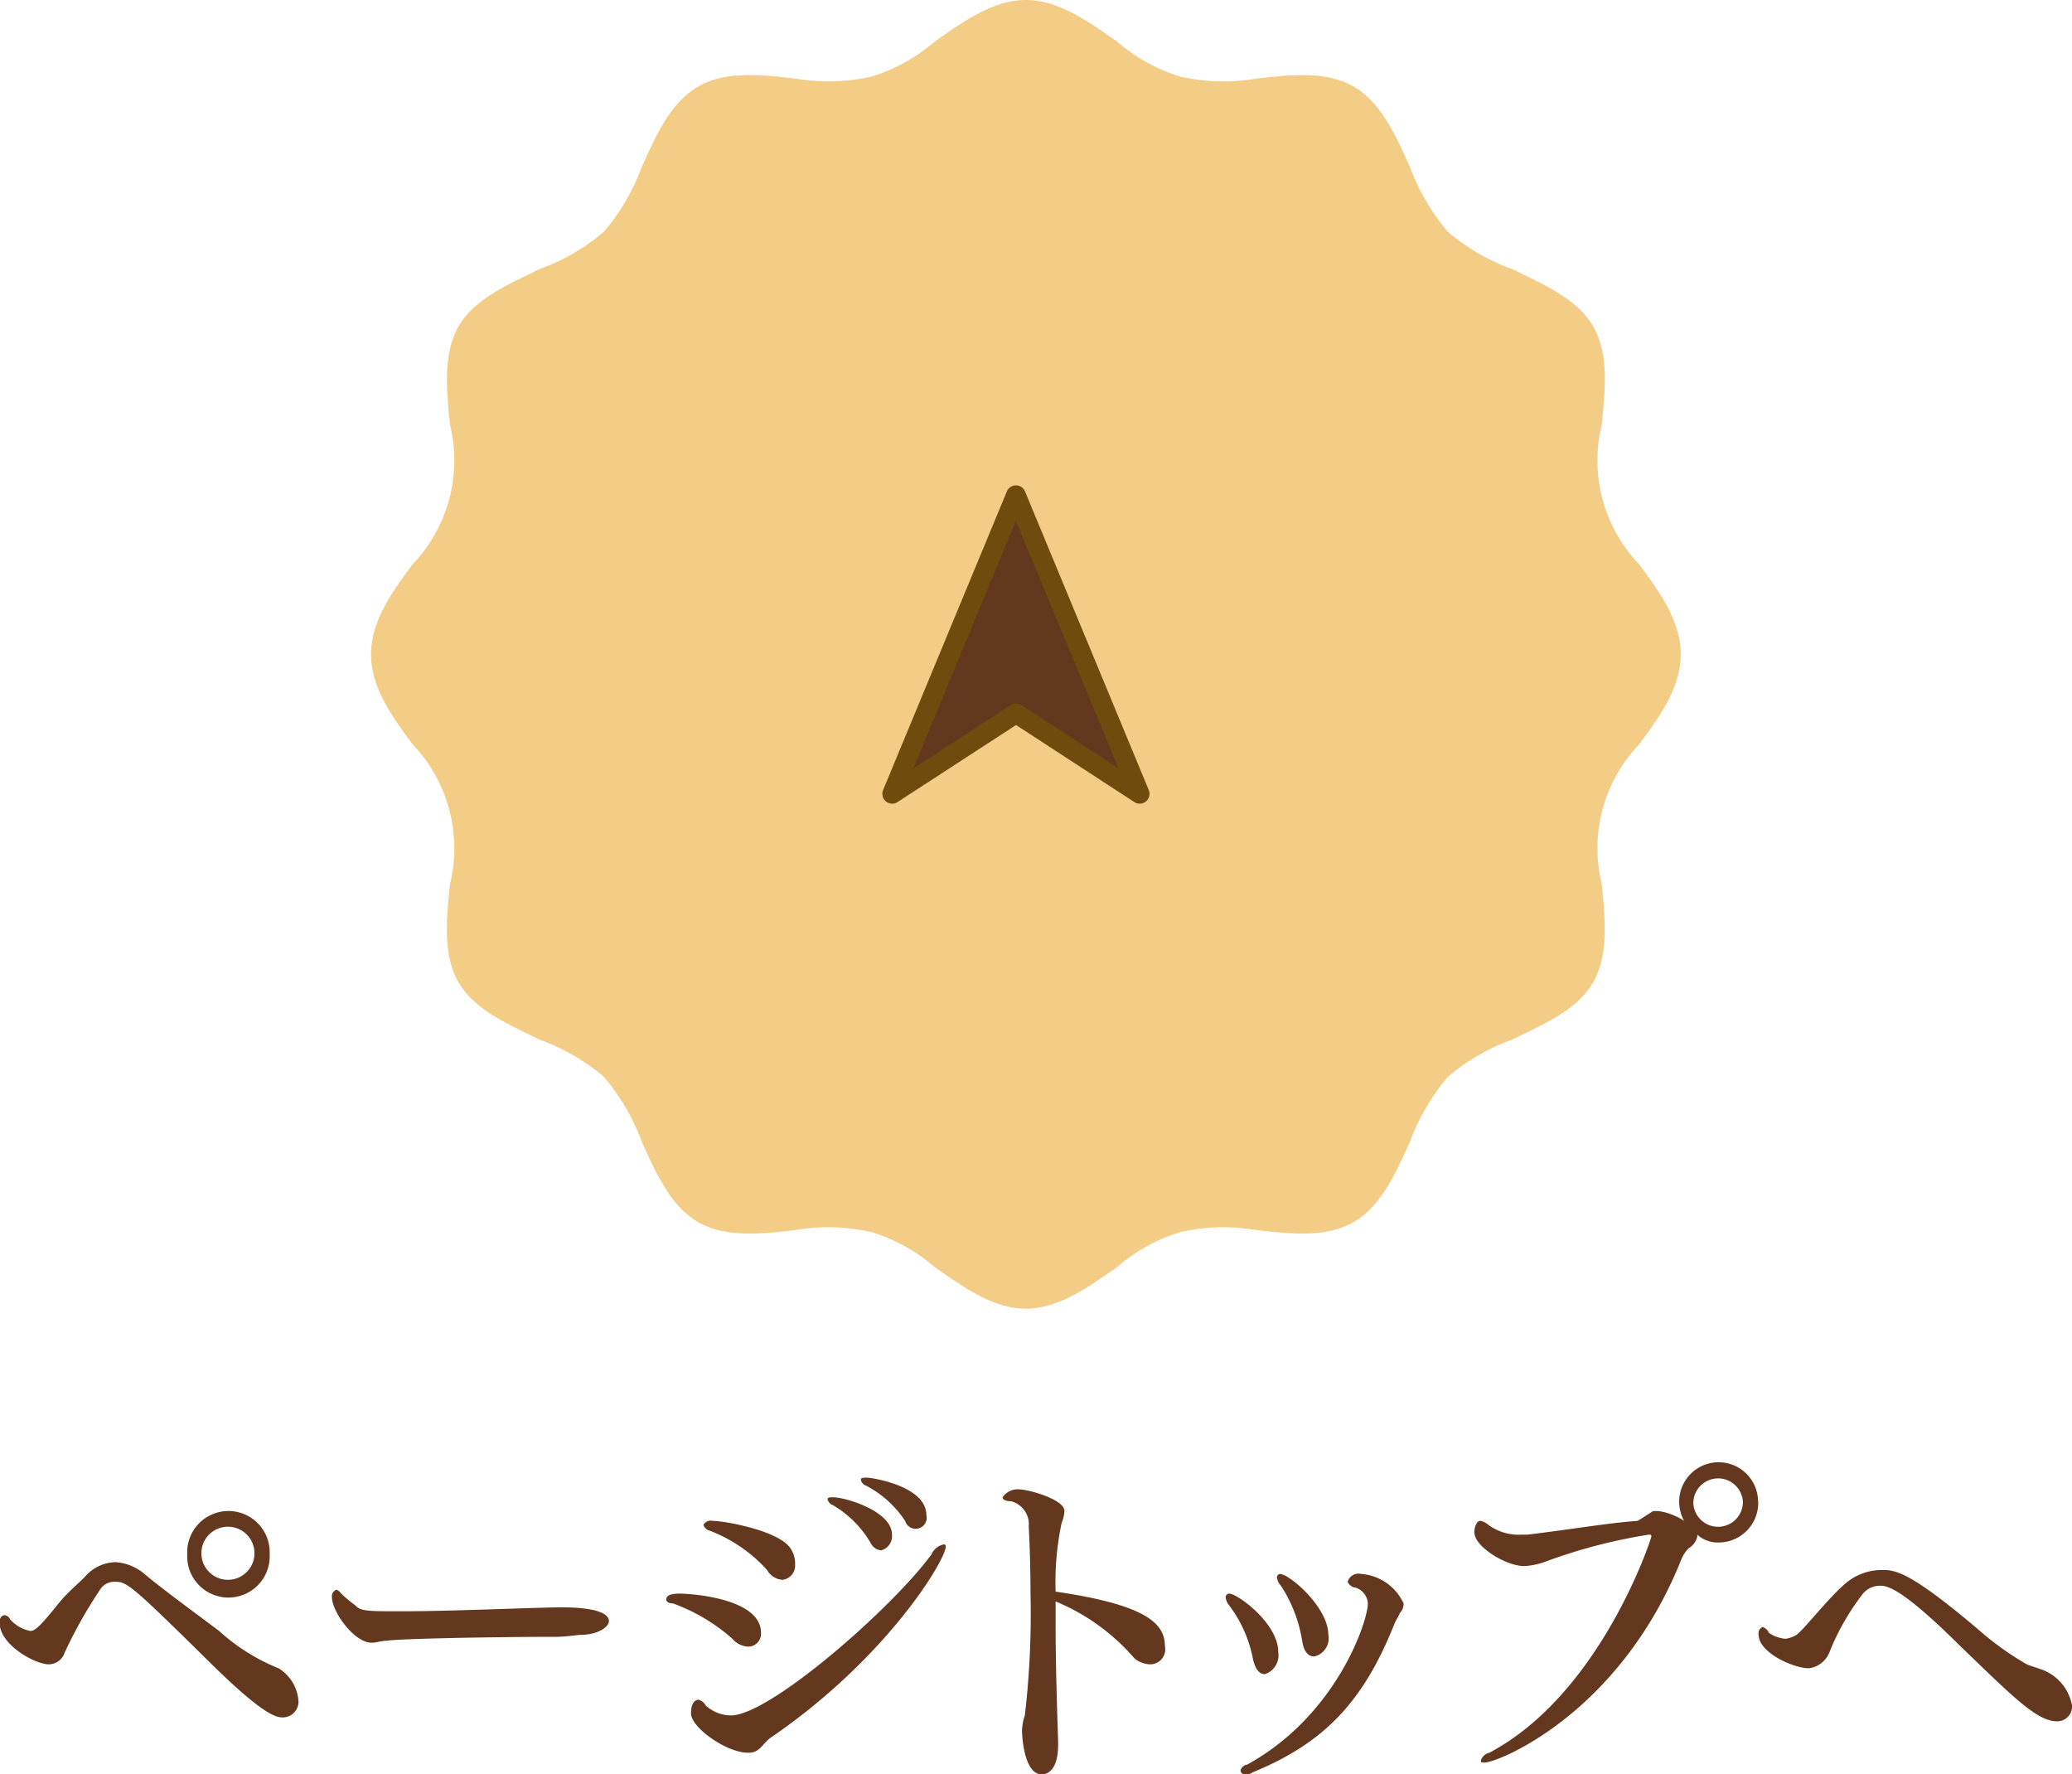 <svg version="1.1" xmlns="http://www.w3.org/2000/svg" xmlns:xlink="http://www.w3.org/1999/xlink" width="105.469" height="90.3" viewBox="0 0 105.469 90.3"><path data-name="シェイプ 607" d="M52.219 66.6c-1.676 0-3.175-1.1-4.624-2.1a8.9 8.9 0 00-3.242-1.8 9.976 9.976 0 00-3.868-.1c-1.746.2-3.552.4-4.936-.4-1.41-.8-2.159-2.5-2.882-4.1a11.026 11.026 0 00-1.93-3.3 10.691 10.691 0 00-3.289-1.9c-1.615-.8-3.285-1.5-4.1-2.9s-.62-3.2-.444-5a7.65 7.65 0 00-1.883-7.1c-1.05-1.4-2.134-2.9-2.134-4.6s1.084-3.2 2.134-4.6a7.65 7.65 0 001.883-7.1c-.175-1.8-.356-3.6.444-5 .816-1.4 2.486-2.1 4.1-2.9a10.691 10.691 0 003.289-1.9 11 11 0 001.93-3.3c.723-1.6 1.472-3.3 2.882-4.1 1.384-.8 3.189-.6 4.936-.4a9.975 9.975 0 003.868-.1 8.889 8.889 0 003.241-1.8c1.45-1 2.949-2.1 4.625-2.1s3.174 1.1 4.624 2.1a8.9 8.9 0 003.242 1.8 9.975 9.975 0 003.868.1c1.746-.2 3.552-.4 4.936.4 1.41.8 2.158 2.5 2.882 4.1a11.024 11.024 0 001.929 3.3 10.7 10.7 0 003.29 1.9c1.615.8 3.285 1.5 4.1 2.9s.62 3.2.445 5a7.65 7.65 0 001.883 7.1c1.049 1.4 2.134 2.9 2.134 4.6s-1.085 3.2-2.134 4.6a7.65 7.65 0 00-1.883 7.1c.175 1.8.356 3.6-.445 5s-2.485 2.1-4.1 2.9a10.7 10.7 0 00-3.29 1.9 11.024 11.024 0 00-1.929 3.3c-.724 1.6-1.472 3.3-2.882 4.1-1.384.8-3.189.6-4.936.4a9.975 9.975 0 00-3.868.1 8.9 8.9 0 00-3.242 1.8c-1.45 1-2.948 2.1-4.624 2.1z" fill-rule="evenodd" fill="#f3cc86"/><path data-name="多角形 709" d="M58.013 40.4l-6.3-15.2-6.3 15.2 6.306-4.1z" stroke="#6f4c0e" stroke-linecap="round" stroke-linejoin="round" fill="#63381e" fill-rule="evenodd"/><path d="M13.726 79.1a2.1 2.1 0 10-4.195 0 2.1 2.1 0 104.195 0zm.451 5.8a10.073 10.073 0 01-3.025-1.9c-1.333-1-2.845-2.1-3.8-2.9a2.507 2.507 0 00-1.494-.6 2.117 2.117 0 00-1.494.7c-.271.3-.883.8-1.3 1.3C2.02 82.8 1.786 83 1.534 83a1.837 1.837 0 01-1.027-.6.329.329 0 00-.324-.2.356.356 0 00-.2.4c0 1.1 1.8 2.1 2.5 2.1a.854.854 0 00.81-.6 23.663 23.663 0 011.8-3.2.849.849 0 01.756-.4c.594 0 .774.1 4.627 3.9 2.413 2.4 3.385 3 3.872 3a.8.8 0 00.846-.8 2.116 2.116 0 00-1.017-1.7zm-1.225-5.8a1.351 1.351 0 01-2.7 0 1.351 1.351 0 112.7 0zm15.649 2.7c-1.224 0-5.546.2-8.156.2-1.729 0-2.089 0-2.359-.3a8.467 8.467 0 01-.72-.6.581.581 0 00-.234-.2.354.354 0 00-.234.4c0 .7 1.116 2.3 2.016 2.3.252 0 .486-.1.792-.1.451-.1 5.366-.2 8.625-.2.45 0 1.1-.1 1.206-.1.9 0 1.459-.4 1.459-.7 0-.5-1.063-.7-2.395-.7zm15.561-6.6c-.2 0-.342 0-.342.1a.381.381 0 00.252.3 5.351 5.351 0 012 1.8.561.561 0 001.081-.3c-.002-1.5-2.847-1.9-2.991-1.9zm-1.747 1c-.18 0-.288 0-.288.1a.413.413 0 00.27.3 5.386 5.386 0 011.909 1.9.67.67 0 00.54.4.744.744 0 00.558-.8c0-1.2-2.377-1.9-2.985-1.9zm-2.178 2.6c-.577-.9-3.349-1.4-3.962-1.4a.421.421 0 00-.468.2.442.442 0 00.324.3 7.614 7.614 0 012.917 2 .967.967 0 00.792.5.735.735 0 00.631-.8 1.294 1.294 0 00-.234-.8zm7.9-.1c0-.1-.036-.1-.108-.1a.858.858 0 00-.612.5c-1.963 2.7-8.229 8.2-10.209 8.2a1.918 1.918 0 01-1.279-.5.615.615 0 00-.378-.3c-.018 0-.378 0-.378.7s1.783 2 2.917 2c.63 0 .72-.5 1.188-.8 5.841-4 8.863-9 8.863-9.7zm-13.54 2.4c-.468 0-.684.1-.684.3 0 .1.108.2.342.2a9.4 9.4 0 013.025 1.8 1.13 1.13 0 00.792.4.659.659 0 00.666-.7c.004-1.8-3.705-2-4.137-2zm24.7 2.7c0-1.1-.756-2.1-5.564-2.8a14.529 14.529 0 01.307-3.5 1.825 1.825 0 00.144-.6c0-.6-1.855-1.1-2.269-1.1a.922.922 0 00-.882.4c0 .1.126.2.432.2a1.216 1.216 0 01.9 1.3c.054 1 .09 2.2.09 3.4a44.51 44.51 0 01-.288 6.2 2.474 2.474 0 00-.144.8c0 .2.09 2.2 1.008 2.2.09 0 .829 0 .829-1.5v-.2c-.054-1.6-.127-3.9-.127-6v-1.1a10.7 10.7 0 014.016 2.9 1.309 1.309 0 00.792.3.762.762 0 00.759-.9zm5.848-3.7a.178.178 0 00-.144.2.75.75 0 00.2.4 7.183 7.183 0 011.081 2.8c.09.6.342.8.612.8a.94.94 0 00.72-1.1c.005-1.4-1.98-3.1-2.466-3.1zm6.1 2a.653.653 0 00.2-.5 2.583 2.583 0 00-2.161-1.5.569.569 0 00-.684.4.5.5 0 00.414.3.9.9 0 01.613.8c0 .9-1.585 5.7-6.14 8.2a.412.412 0 00-.342.3.223.223 0 00.252.2.545.545 0 00.36-.1c3.655-1.5 5.653-3.6 7.238-7.6.041-.1.224-.4.257-.5zm-8.679-1a.192.192 0 00-.18.2.832.832 0 00.18.4 6.578 6.578 0 011.207 2.7c.126.6.36.8.612.8a1.009 1.009 0 00.684-1.1c.007-1.5-2.099-3-2.496-3zm26.923-4.7a2.008 2.008 0 10-3.763 1 3.224 3.224 0 00-1.3-.5h-.277c-.162.1-.613.4-.793.5-1.44.1-3.151.4-5.6.7h-.324a2.6 2.6 0 01-1.675-.5.952.952 0 00-.378-.2.2.2 0 00-.2.1.837.837 0 00-.126.5c0 .7 1.584 1.7 2.539 1.7a3.737 3.737 0 001.008-.2 27.336 27.336 0 015.33-1.4c.09 0 .126 0 .126.1s-2.575 8-8.247 11a.59.59 0 00-.432.4c0 .1.054.1.18.1.72 0 6.878-2.5 10.011-10.3a1.845 1.845 0 01.378-.6.948.948 0 00.45-.6v-.1a1.544 1.544 0 001.1.4 2.018 2.018 0 002-2.1zm-.774.1a1.262 1.262 0 01-2.521 0 1.262 1.262 0 112.525 0zm15.3 8.5c-.252-.1-.6-.2-.847-.3a15.106 15.106 0 01-2.5-1.8c-3.547-3-4.214-3-4.9-3a2.852 2.852 0 00-1.728.6c-.883.7-2.179 2.4-2.593 2.7a1.54 1.54 0 01-.558.2 1.767 1.767 0 01-.846-.3.521.521 0 00-.325-.3.356.356 0 00-.2.4c0 .9 1.765 1.7 2.557 1.7a1.306 1.306 0 001.08-.9 12.442 12.442 0 011.675-2.9 1.125 1.125 0 01.864-.4c.306 0 .99 0 4.015 3 2.7 2.6 3.962 3.9 4.988 3.9a.754.754 0 00.774-.8 2.4 2.4 0 00-1.452-1.8z" fill="#63381e" fill-rule="evenodd"/></svg>